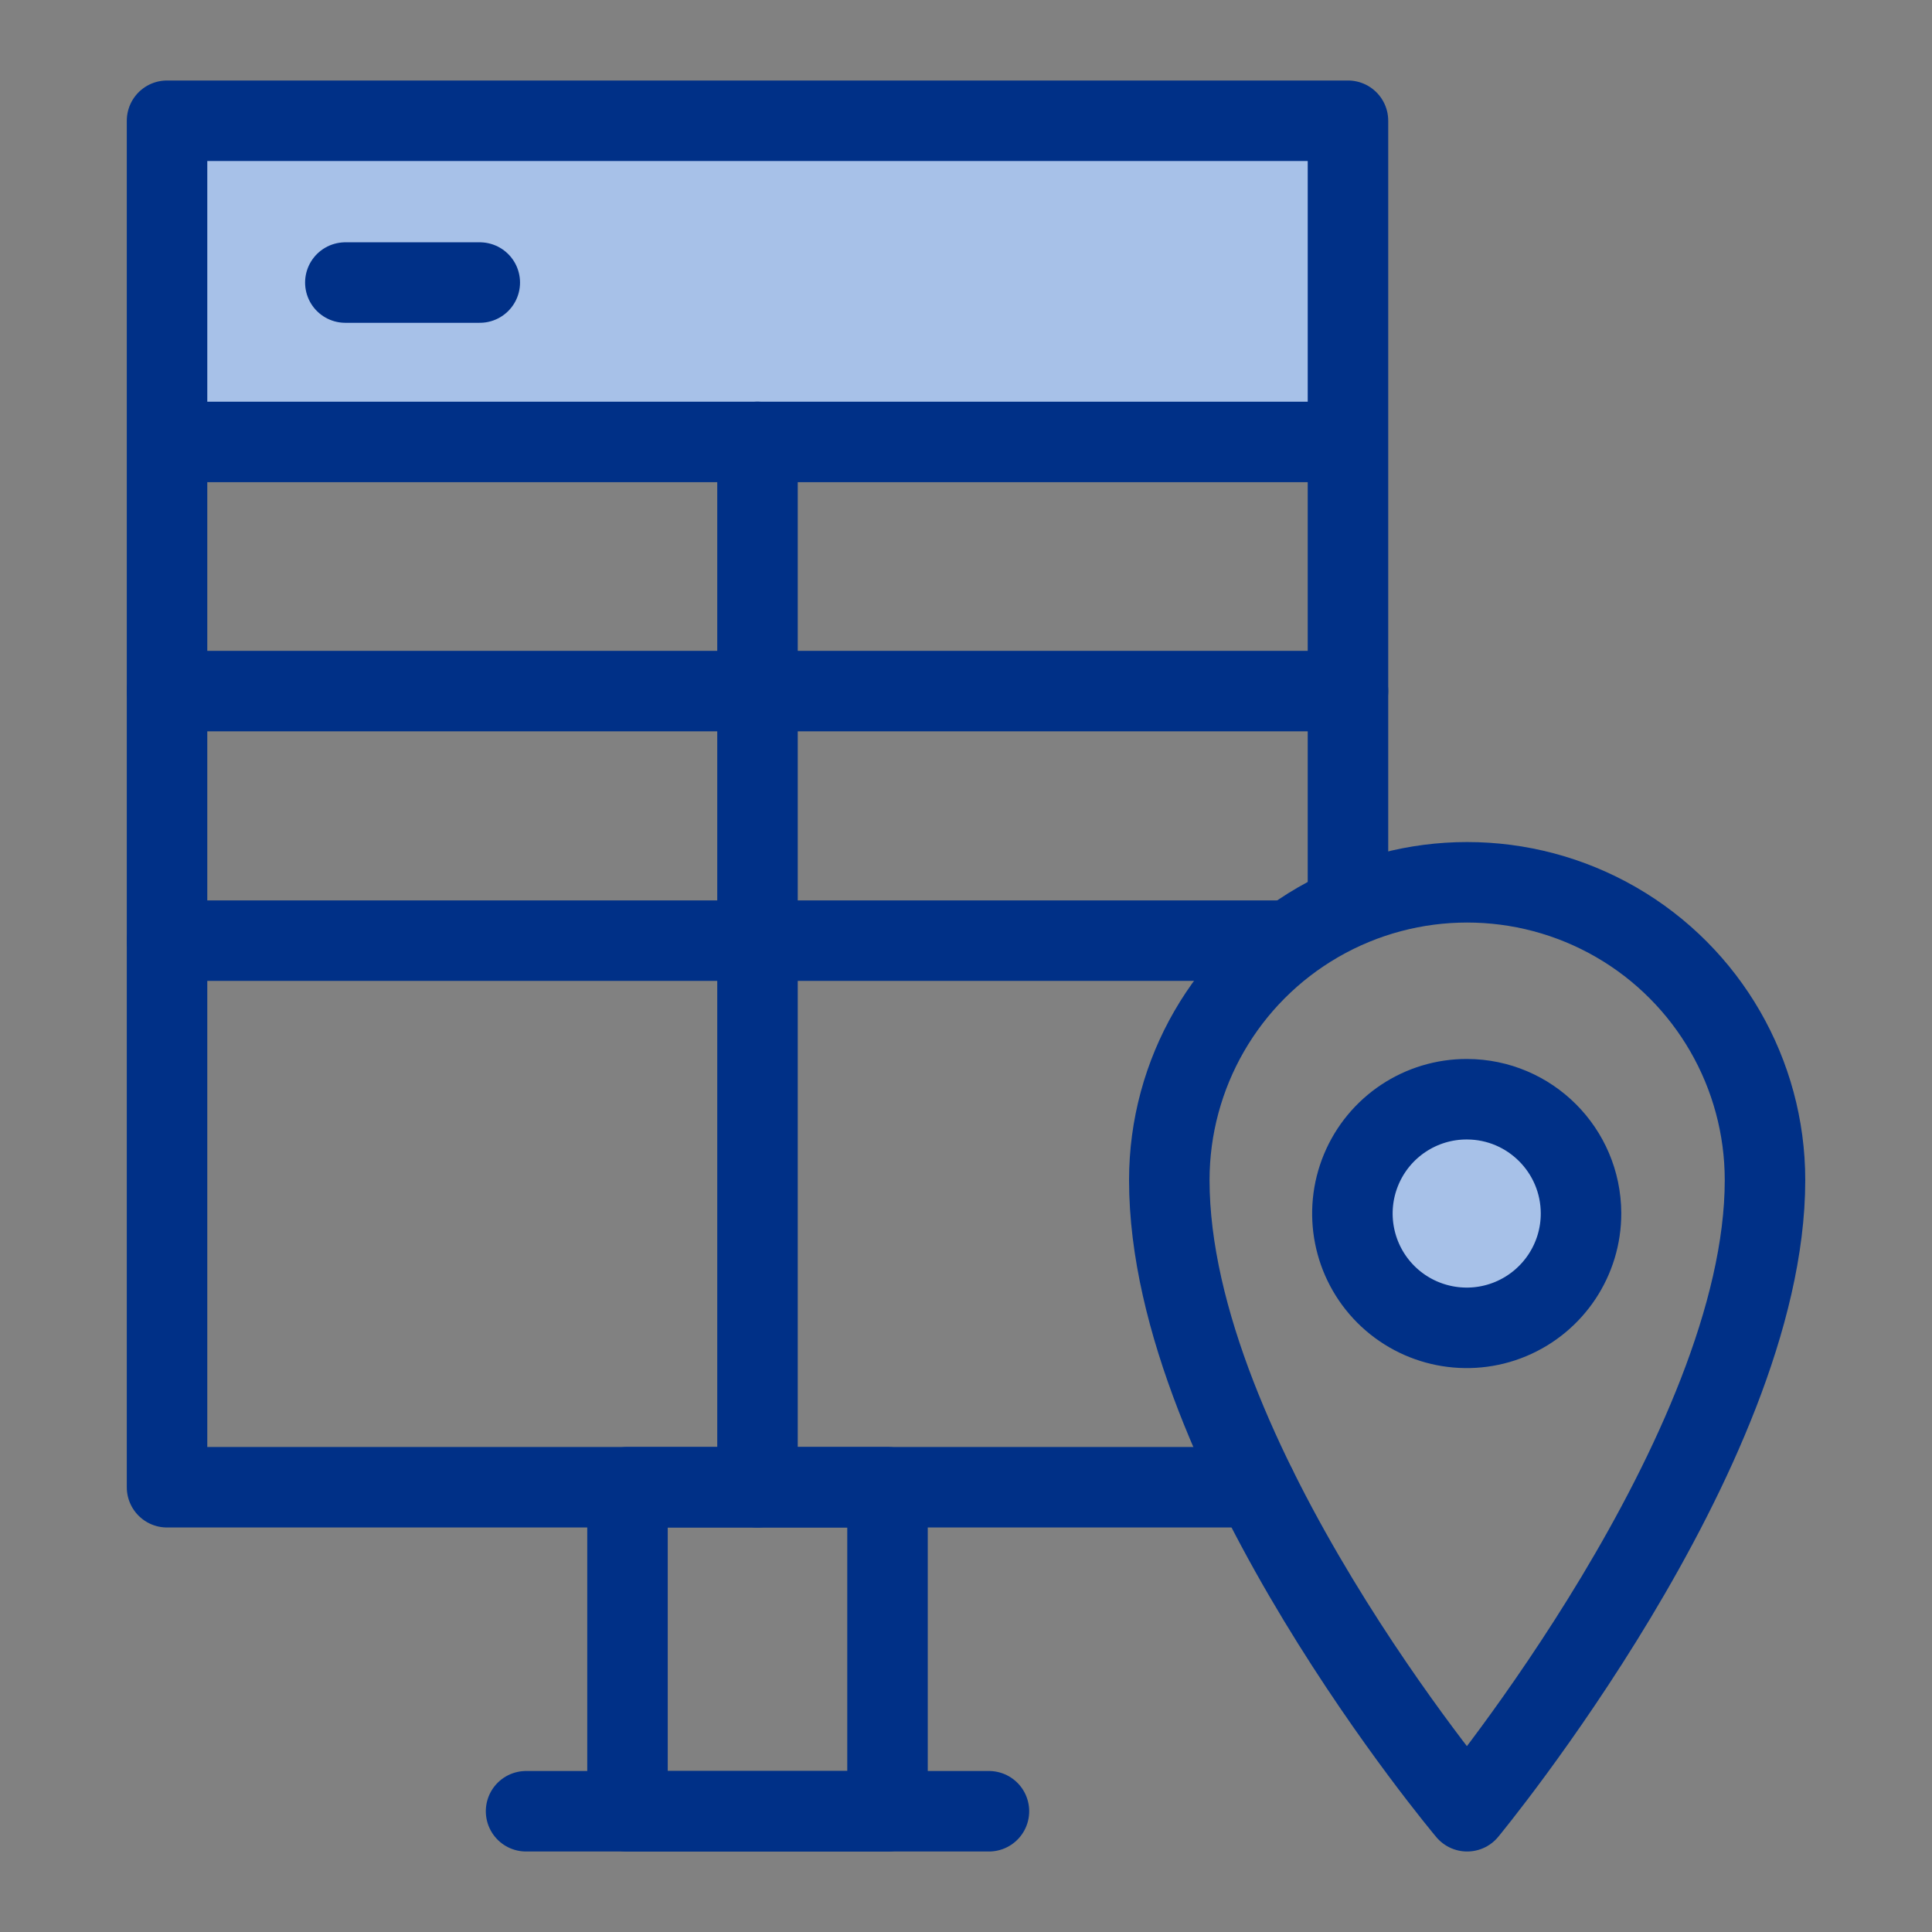 <svg width="48" height="48" viewBox="0 0 48 48" fill="none" xmlns="http://www.w3.org/2000/svg">
<rect x="0" y="0" width="48" height="48" fill="#808080" stroke="none"/>
<rect width="48" height="48" fill="white" fill-opacity="0.01"/>
<path d="M13.07 45H24.57" stroke="#003087" stroke-width="2" stroke-linecap="round" stroke-linejoin="round"/>
<rect x="4.15" y="3" width="29.34" height="7.98" fill="#A7C1E8"/>
<path fill-rule="evenodd" clip-rule="evenodd" d="M15.59 36.95H22.05V45H15.59V36.95Z" stroke="#003087" stroke-width="2" stroke-linecap="round" stroke-linejoin="round"/>
<path d="M4.201 10.98H33.441Z" fill="white"/>
<path d="M4.201 10.98H33.441" stroke="#003087" stroke-width="2" stroke-linecap="round" stroke-linejoin="round"/>
<path d="M18.82 10.98V36.95" stroke="#003087" stroke-width="2" stroke-linecap="round" stroke-linejoin="round"/>
<path d="M4.15 17.17H33.49" stroke="#003087" stroke-width="2" stroke-linecap="round" stroke-linejoin="round"/>
<path d="M4.15 23.37H32.02" stroke="#003087" stroke-width="2" stroke-linecap="round" stroke-linejoin="round"/>
<path d="M31.21 36.95H4.15V3H33.49V22.5" stroke="#003087" stroke-width="2" stroke-linecap="round" stroke-linejoin="round"/>
<path d="M8.58 7.02H11.92" stroke="#003087" stroke-width="2" stroke-linecap="round" stroke-linejoin="round"/>
<path fill-rule="evenodd" clip-rule="evenodd" d="M43.851 29.32C43.851 36.05 36.451 45 36.451 45C36.451 45 29.051 36.21 29.051 29.32C29.051 26.676 30.461 24.233 32.751 22.911C35.04 21.59 37.861 21.59 40.151 22.911C42.44 24.233 43.851 26.676 43.851 29.32Z" stroke="#003087" stroke-width="2" stroke-linejoin="round"/>
<path d="M39.28 30.14C39.284 31.29 38.593 32.329 37.531 32.772C36.469 33.214 35.245 32.971 34.431 32.158C33.618 31.344 33.376 30.12 33.818 29.058C34.26 27.996 35.299 27.305 36.45 27.31C38.01 27.315 39.274 28.579 39.28 30.14V30.14Z" fill="#A7C1E8" stroke="#003087" stroke-width="2" stroke-linejoin="round"/>
</svg>
